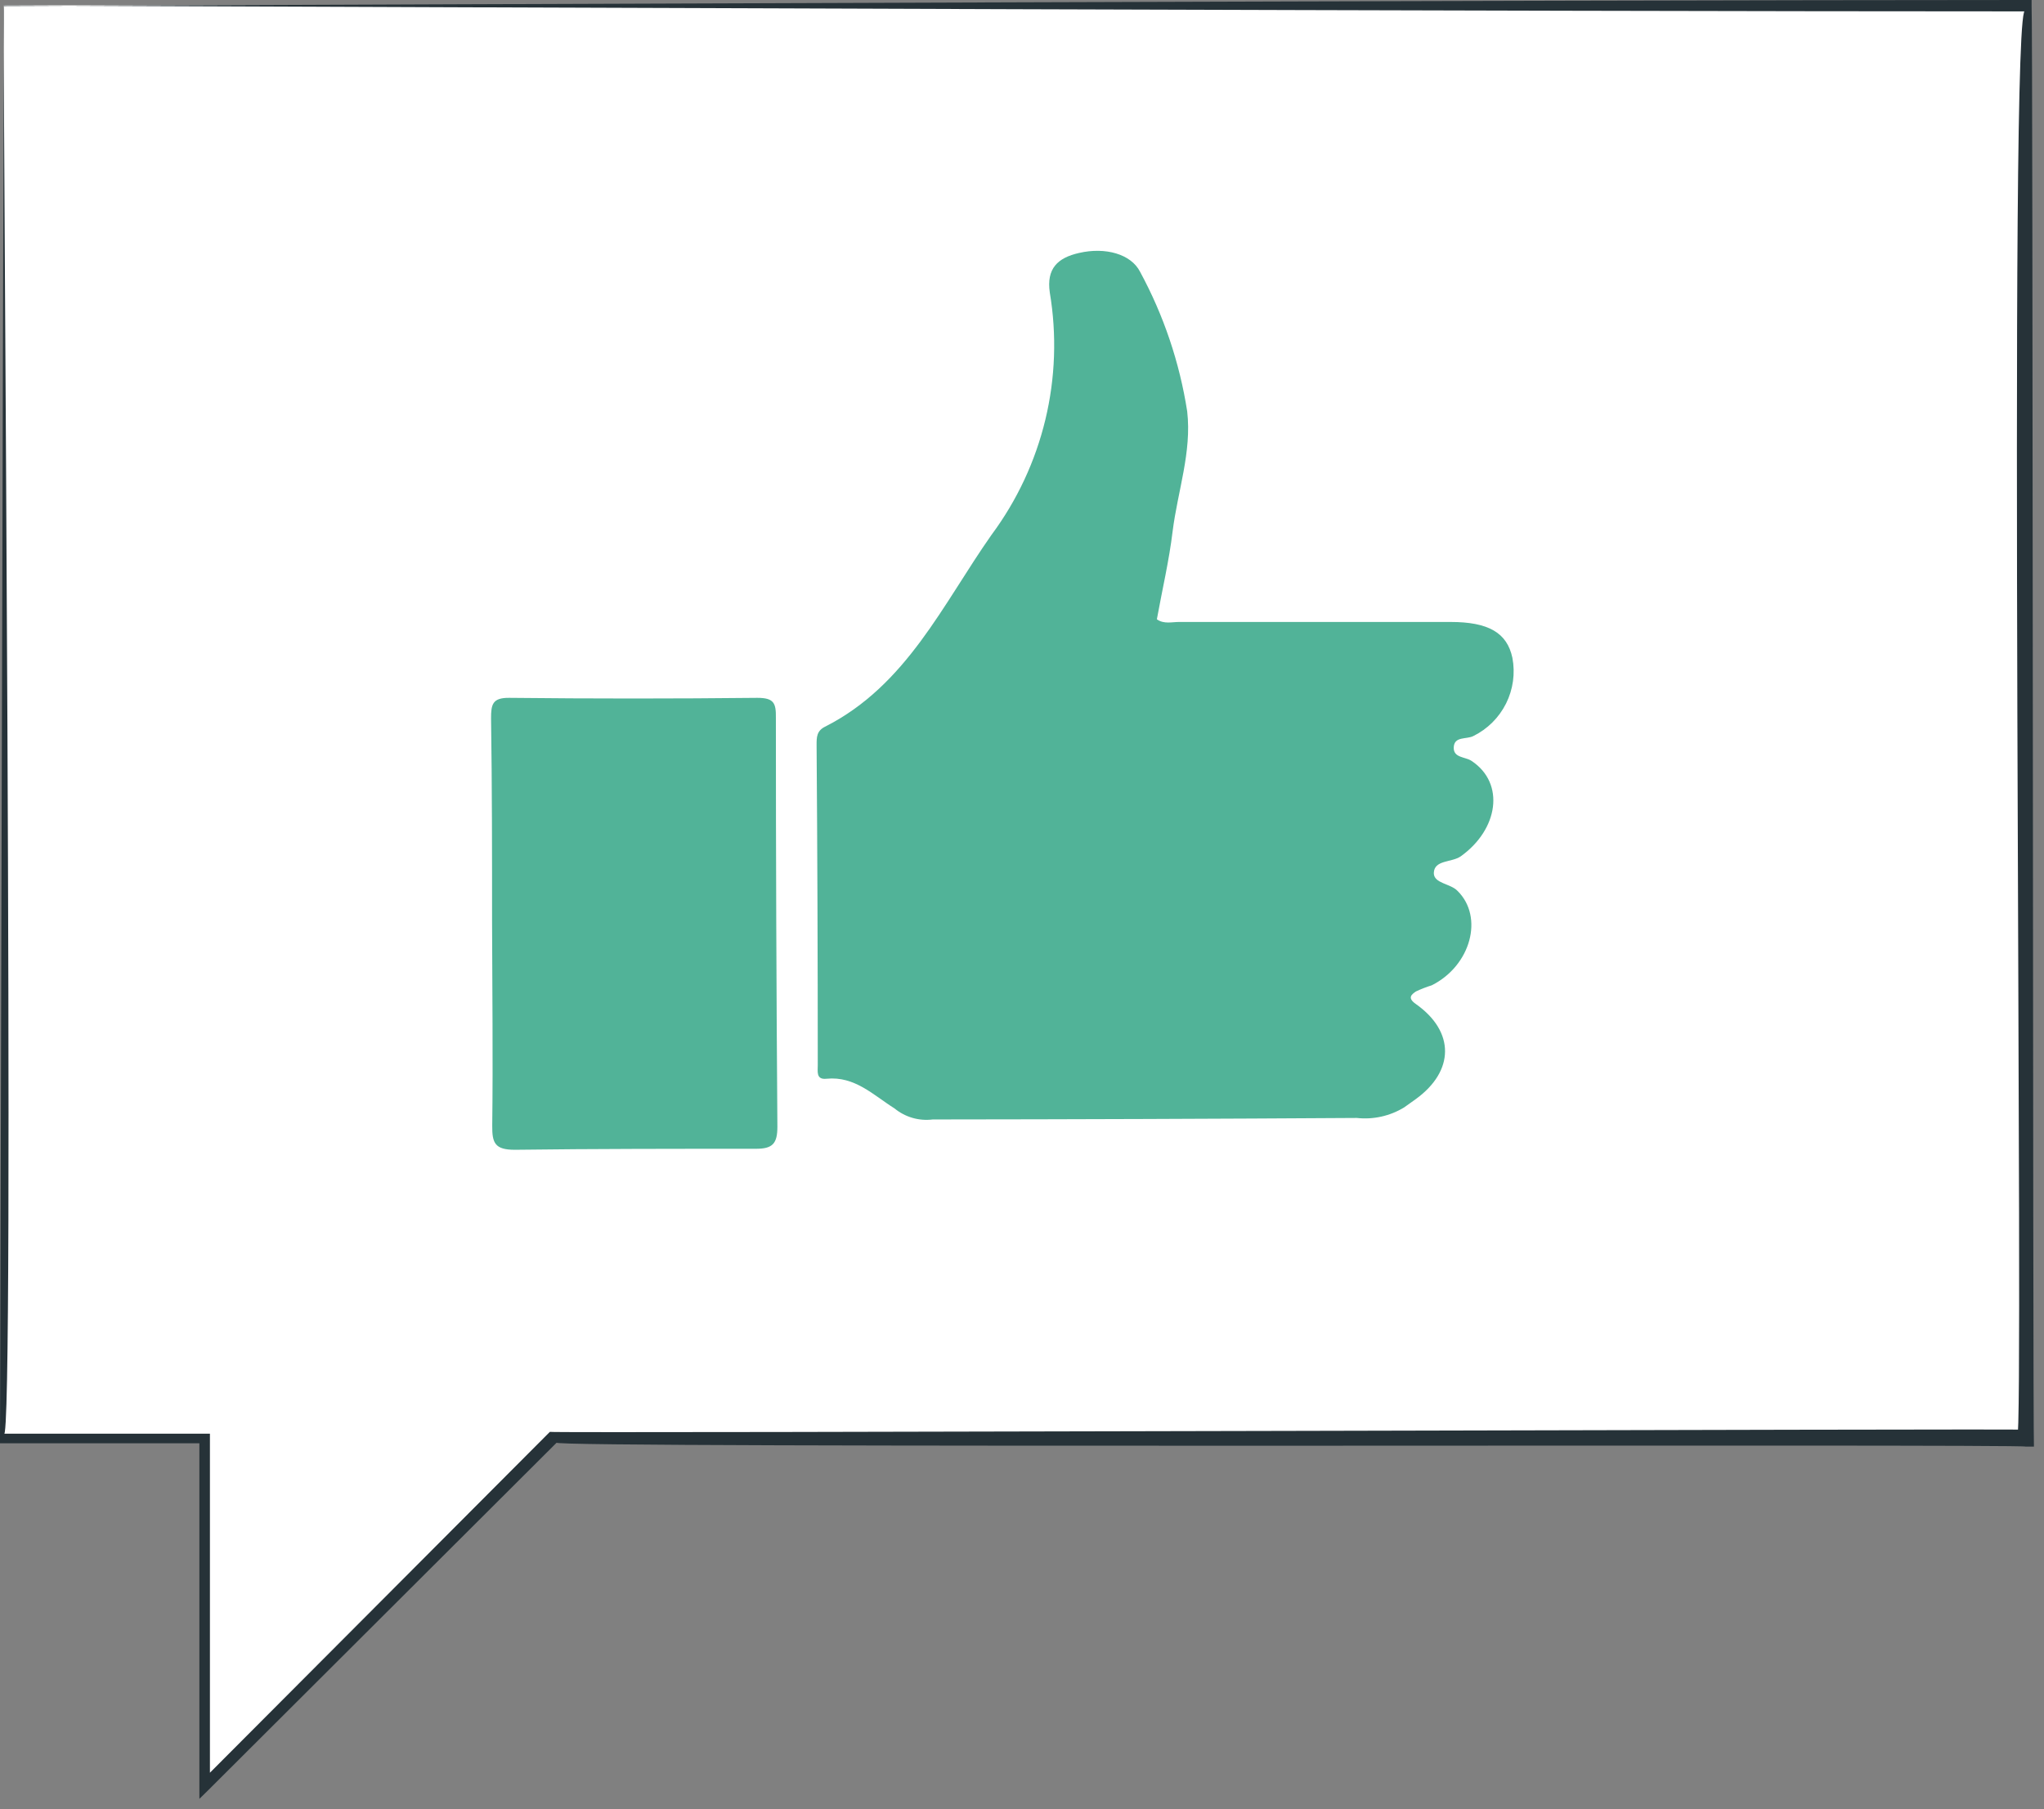 <?xml version="1.0" encoding="UTF-8"?> <svg xmlns="http://www.w3.org/2000/svg" width="122" height="108" viewBox="0 0 122 108" fill="none"><rect x="0" y="0" width="122" height="108" fill="#808080" stroke="none"/> <path d="M0.23 0.32V85.83H12.23V106.58L32.97 85.83H120.9V0.32H0.23Z" fill="white"></path> <path d="M0.23 0.36C0.12 0.31 0.91 87.04 0.23 85.59H12.53V85.88V106.63L12 106.36L32.82 85.48C32.94 85.57 120.76 85.28 120.9 85.35L120.4 85.84C120.84 86.23 119.82 -1.43 120.9 0.68C90.82 0.68 30.3 0.45 0.23 0.33V0.36ZM0.23 0.36C30.3 0.24 90.83 0.01 120.9 0H121.26V0.36C121.34 1.17 121.33 85.59 121.4 86.36H120.9C120.95 86.19 32.06 86.47 33.23 86.12L12.46 106.84L11.9 107.39V106.61V85.86L12.2 86.16H0.2H0V85.88L0.23 0.36Z" fill="#263238"></path> <path fill-rule="evenodd" clip-rule="evenodd" d="M53.39 66.17C52.13 65.38 51.02 64.23 49.33 64.4C48.68 64.47 48.82 63.93 48.81 63.57C48.81 57.203 48.787 50.837 48.74 44.47C48.74 44.01 48.74 43.62 49.27 43.37C54.12 40.9 56.27 36.07 59.18 31.93C60.703 29.878 61.796 27.539 62.394 25.055C62.992 22.57 63.082 19.99 62.66 17.47C62.45 16.04 63.12 15.39 64.41 15.1C65.97 14.74 67.51 15.16 68.05 16.23C69.456 18.825 70.407 21.643 70.86 24.56C71.14 26.98 70.29 29.33 69.99 31.72C69.78 33.47 69.37 35.2 69.05 36.97C69.48 37.28 69.97 37.12 70.43 37.13H86.57C88.84 37.13 89.95 37.77 90.27 39.27C90.446 40.196 90.313 41.154 89.892 41.998C89.471 42.841 88.786 43.523 87.94 43.94C87.54 44.15 86.81 43.94 86.77 44.6C86.73 45.26 87.47 45.17 87.84 45.43C89.84 46.76 89.44 49.51 87.19 51.12C86.65 51.5 85.6 51.32 85.58 52.12C85.58 52.75 86.58 52.74 87 53.19C88.57 54.74 87.8 57.64 85.46 58.82C85.135 58.921 84.817 59.044 84.51 59.19C84.25 59.37 83.98 59.57 84.51 59.94C86.85 61.59 86.81 63.94 84.51 65.61L83.81 66.11C82.962 66.627 81.967 66.849 80.98 66.74C72.54 66.793 64.103 66.823 55.67 66.83C55.265 66.881 54.854 66.849 54.462 66.735C54.07 66.621 53.705 66.429 53.39 66.17Z" fill="#51B398"></path> <path fill-rule="evenodd" clip-rule="evenodd" d="M29.37 55.02C29.37 51.02 29.37 46.93 29.31 42.88C29.31 42.06 29.39 41.65 30.39 41.66C35.33 41.713 40.267 41.713 45.2 41.66C46.2 41.66 46.32 41.98 46.31 42.84C46.31 50.98 46.34 59.12 46.4 67.26C46.4 68.26 46.13 68.59 45.09 68.58C40.3 68.58 35.51 68.58 30.73 68.64C29.54 68.64 29.37 68.24 29.38 67.2C29.43 63.11 29.38 59.07 29.37 55.02Z" fill="#51B398"></path> </svg> 